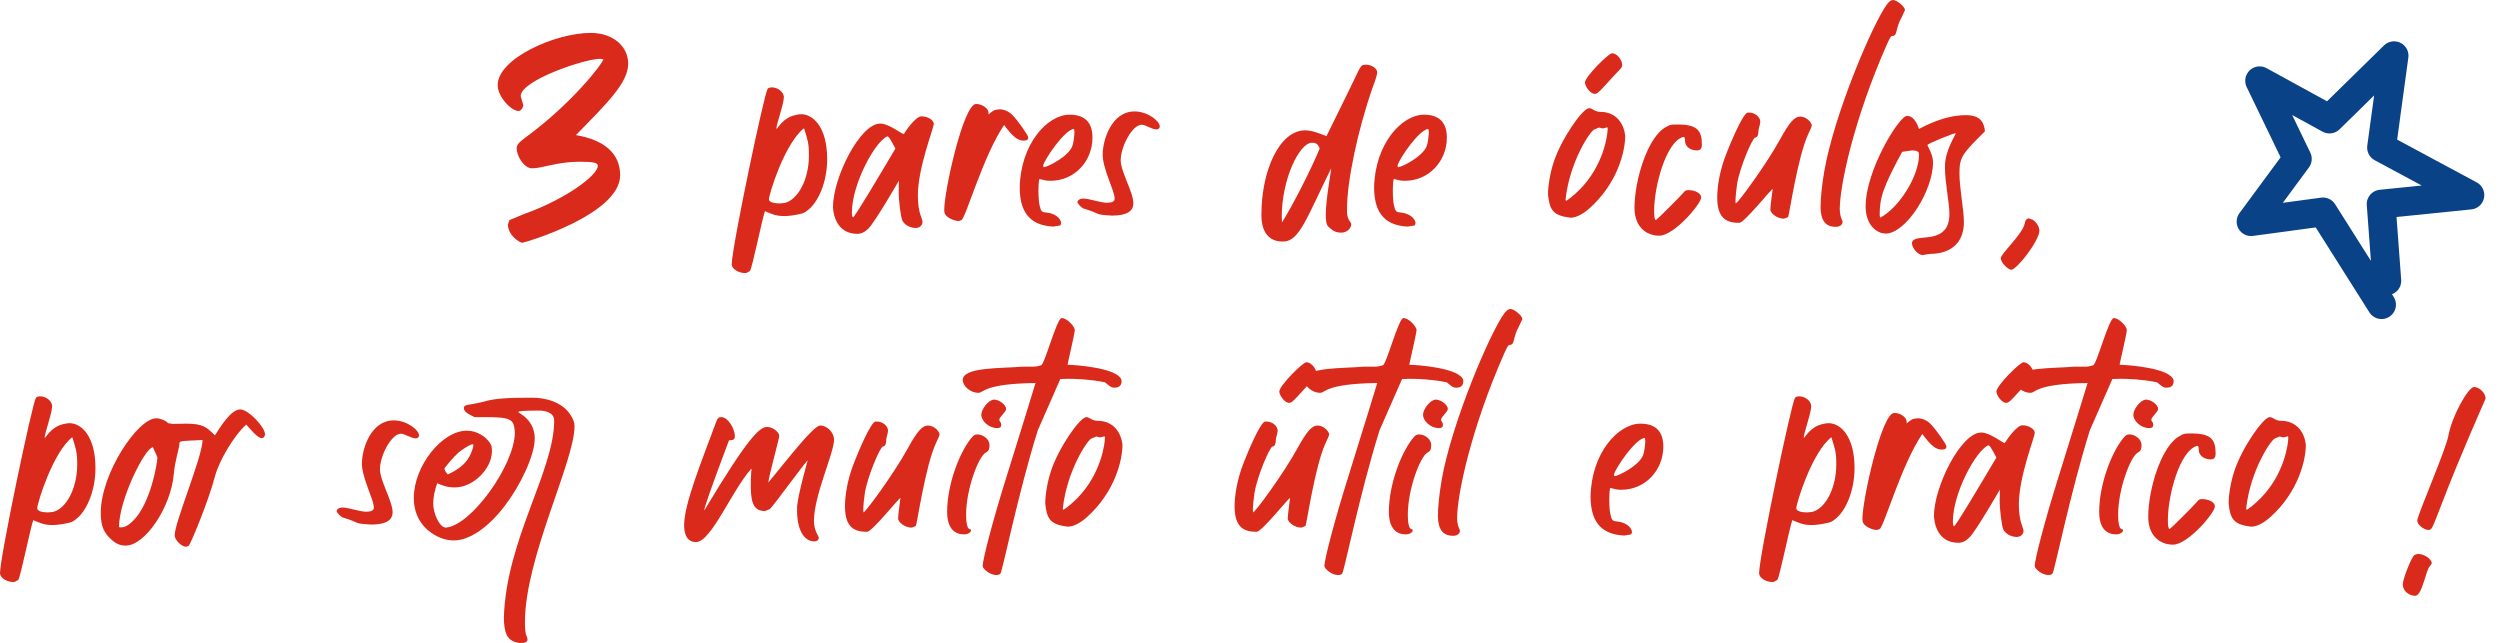 <svg width="521" height="134" viewBox="0 0 521 134" fill="none" xmlns="http://www.w3.org/2000/svg">
<path d="M497.415 58.517L496.23 42.536L514.725 40.652L496.313 30.752L498.924 11.611L485.461 24.809L470.907 16.832L478.767 33.112L469.121 46.191L484.102 44.164L496.316 63.49" stroke="#0A4287" stroke-width="6" stroke-miterlimit="10" stroke-linecap="round" stroke-linejoin="round"/>
<path d="M108.822 50.594C109.279 50.594 129.239 44.737 129.239 36.522C129.239 31.959 125.887 29.144 120.021 28.155C126.725 21.31 130.915 17.202 130.915 13.247C130.915 9.824 127.944 6.858 123.068 6.858C115.754 6.858 103.717 12.182 103.717 17.735C103.717 20.245 106.612 23.135 108.06 23.135C108.517 23.135 109.05 22.451 109.05 21.918L108.517 20.017C108.517 16.746 121.849 12.258 125.049 12.258L125.734 12.334C125.734 13.095 119.106 21.69 109.355 28.764C107.831 29.905 107.679 30.361 107.679 30.97C107.679 32.491 109.202 35.077 110.878 35.077C113.088 35.077 116.059 33.708 120.782 33.708C123.449 33.708 124.592 33.86 124.592 34.545C124.592 36.522 117.887 41.542 109.05 44.661L106.155 45.878L105.85 46.791C105.85 49.073 108.364 50.594 108.822 50.594Z" fill="#DA2A1C"/>
<path d="M155.268 56.907L155.61 56.858L156.292 56.469C156.78 55.787 158.828 45.662 159.413 44.007C160.534 44.445 161.461 45.029 163.411 45.029C164.191 45.029 165.117 44.932 166.288 44.688C167.458 44.445 167.604 44.396 168.384 43.763C170.481 42.157 172.382 38.019 172.382 33.151C172.382 26.579 169.506 23.805 166.97 23.805C166.629 23.805 166.239 23.853 165.897 23.951C163.118 24.486 162.143 26.774 161.802 26.871V26.774C161.802 25.898 163.362 21.663 163.362 20.202C163.265 19.083 162.046 18.206 160.827 18.206C160.388 18.255 160.095 18.255 159.949 18.596C159.266 19.472 152.489 51.65 152.489 55.106C152.538 56.079 153.952 56.907 155.268 56.907ZM162.484 42.4C161.412 42.4 160.29 42.157 160.242 41.573C160.242 40.502 163.508 29.89 167.555 26.725C168.335 29.208 168.579 29.841 168.579 32.372C168.579 37.63 166.141 41.719 163.508 42.303L162.484 42.4Z" fill="#DA2A1C"/>
<path d="M178.656 48.729C179.485 48.729 180.216 48.388 180.947 47.658C182.361 46.295 187.335 37.63 187.335 37.63L187.286 39.82C187.286 41.913 187.725 45.321 188.066 46.003C188.553 46.879 189.675 47.512 190.845 47.512C191.723 47.512 192.259 46.879 192.259 46.246C192.259 45.516 191.284 44.494 191.284 40.745C191.284 34.904 194.599 26.725 194.599 25.8C194.599 25.022 193.332 24.243 192.015 24.243C190.796 24.243 188.651 27.407 188.358 27.942C187.871 27.942 185.287 25.752 183.434 25.752C179.241 25.752 173.585 36.997 173.585 43.228C173.78 45.905 175.096 48.729 178.656 48.729ZM177.778 45.273C177.632 45.273 177.534 44.883 177.534 44.299C177.534 38.409 182.313 29.549 184.897 28.429C185.238 28.429 185.531 28.965 186.603 30.96C182.849 37.289 178.119 45.273 177.778 45.273Z" fill="#DA2A1C"/>
<path d="M199.849 46.051L200.385 45.857C201.312 45.273 204.92 32.421 209.259 26.044C211.063 28.526 212.136 29.305 213.306 29.305C213.94 29.305 214.281 29.159 214.281 28.624C214.281 28.186 212.136 25.168 211.063 24.048C210.283 23.22 209.259 22.782 208.333 22.782C207.016 22.88 207.065 23.026 205.992 23.853V23.366C205.895 22.49 204.578 21.663 203.408 21.663C200.775 21.711 196.777 39.723 196.777 43.763L196.826 44.25C196.972 45.321 198.923 46.051 199.703 46.051H199.849Z" fill="#DA2A1C"/>
<path d="M219.531 47.22L220.993 46.976L221.14 46.538C221.14 45.467 219.726 44.445 218.117 44.299C217.044 44.202 216.947 44.104 216.605 42.595C216.508 42.157 216.41 40.94 216.41 39.674C216.41 38.798 216.459 37.873 216.605 37.289C217.678 37.532 217.775 37.678 218.946 37.678C223.821 37.678 227.673 33.687 227.673 28.673C227.673 25.606 226.162 23.902 222.895 23.902C218.312 23.902 212.705 29.938 212.51 39.041C212.51 45.078 215.435 47.025 219.531 47.22ZM217.483 34.855L217.385 34.514C217.727 33.102 221.92 26.969 223.821 26.871L223.919 27.407C223.919 28.234 223.724 29.792 223.48 30.425C222.651 32.664 218.214 34.855 217.483 34.855Z" fill="#DA2A1C"/>
<path d="M231.704 44.932C234.873 44.932 236.19 44.007 236.19 42.352C236.19 40.015 233.557 35.828 233.557 33.395C233.557 30.571 235.946 25.995 237.945 25.995C238.676 25.995 240.09 26.969 240.968 26.969C241.504 26.969 241.699 26.628 241.699 26.336C241.699 25.265 239.213 23.22 236.433 23.22C231.704 23.22 229.802 29.062 229.802 32.226C229.802 35.244 232.289 39.723 232.289 41.378C232.289 42.011 231.704 42.254 230.68 42.254C229.364 42.254 226.974 41.378 225.755 41.378C224.829 41.378 224.537 41.913 224.537 42.108C224.537 42.4 225.268 43.228 225.853 43.471C229.754 44.64 227.755 44.688 231.704 44.932Z" fill="#DA2A1C"/>
<path d="M267.557 50.335C270.824 50.189 272.384 45.273 277.406 35.098V35.147C277.406 35.78 276.285 41.524 276.285 44.883C276.285 45.954 276.431 46.782 276.723 47.122C277.552 47.95 278.235 48.485 279.551 48.485C280.673 48.485 281.599 47.609 281.599 46.733C281.599 46.246 280.819 46.003 280.721 44.25V43.423C280.721 37.922 282.867 27.358 286.036 18.304C286.767 16.357 287.011 15.529 287.011 15.042C286.962 14.166 285.743 13.484 284.671 13.484C283.354 13.533 283.744 13.582 280.819 19.472L276.431 28.381C274.627 27.65 273.359 27.163 271.848 27.163C266.631 27.309 262.876 35.488 262.876 44.786C262.876 49.459 265.46 50.335 267.216 50.335H267.557ZM267.167 46.343L267.118 45.175C267.118 37.338 270.775 29.792 273.408 29.744C274.481 29.744 274.724 30.23 275.017 30.96C273.262 35.293 269.166 43.228 267.167 46.343Z" fill="#DA2A1C"/>
<path d="M293.382 47.22L294.845 46.976L294.991 46.538C294.991 45.467 293.577 44.445 291.968 44.299C290.896 44.202 290.798 44.104 290.457 42.595C290.359 42.157 290.262 40.94 290.262 39.674C290.262 38.798 290.31 37.873 290.457 37.289C291.529 37.532 291.627 37.678 292.797 37.678C297.673 37.678 301.525 33.687 301.525 28.673C301.525 25.606 300.013 23.902 296.746 23.902C292.163 23.902 286.556 29.938 286.361 39.041C286.361 45.078 289.287 47.025 293.382 47.22ZM291.334 34.855L291.237 34.514C291.578 33.102 295.771 26.969 297.673 26.871L297.77 27.407C297.77 28.234 297.575 29.792 297.332 30.425C296.503 32.664 292.066 34.855 291.334 34.855Z" fill="#DA2A1C"/>
<path d="M327.285 45.37C328.406 45.37 329.723 44.737 331.186 43.471C337.183 38.165 338.694 31.399 338.694 28.332C338.402 25.508 336.598 23.318 333.575 23.318C332.307 23.318 331.868 22.539 331.137 22.539C329.723 22.685 325.335 29.013 323.774 33.833C323.043 36.072 322.604 38.701 322.604 40.55C322.945 43.763 323.628 44.932 327.285 45.37ZM326.359 41.865L326.261 41.573C327.139 33.492 331.624 26.969 332.307 26.969L333.233 26.579L334.013 26.774L334.989 26.531L335.037 26.823C335.037 28.234 334.16 34.465 329.284 39.431C327.919 40.843 326.456 41.865 326.359 41.865ZM332.356 19.569C332.892 19.569 333.428 18.985 334.794 17.476C337.67 14.263 338.06 14.215 338.06 13.582C338.06 12.413 336.939 11.099 335.964 11.099C335.184 11.099 330.308 16.016 330.308 17.184C330.308 18.012 331.429 19.569 332.356 19.569Z" fill="#DA2A1C"/>
<path d="M345.797 49.118C348.868 49.118 354.524 42.498 354.524 41.135C354.524 40.307 353.305 39.626 351.891 39.626C351.355 39.626 351.209 39.674 350.819 40.161C349.941 41.183 345.26 45.857 345.065 45.857C344.821 45.857 344.724 45.126 344.724 43.958C344.724 38.798 347.21 29.5 350.819 28.526C351.062 28.526 351.16 28.77 351.16 29.354C351.16 30.571 352.33 31.35 353.598 31.35C354.427 31.35 354.67 30.96 354.67 30.036C354.67 27.163 353.598 25.947 349.697 25.947C348.234 25.947 348.088 25.947 347.259 26.433C343.359 28.429 340.628 37.581 340.628 43.325C340.628 47.22 343.017 49.118 345.797 49.118Z" fill="#DA2A1C"/>
<path d="M362.504 46.441C363.674 46.246 369.038 39.48 369.428 39.382C369.428 39.431 368.94 42.936 368.94 43.666C368.989 44.591 370.549 45.565 371.671 45.565H371.817L372.646 45.224C372.889 44.786 374.645 32.616 376.839 27.942C377.375 26.823 377.57 26.385 377.57 26.093V25.995C377.131 24.924 376.059 24.291 375.132 24.291C374.011 24.34 373.036 25.265 370.842 29.257C368.111 34.222 362.212 42.303 361.724 42.4L361.675 41.913C361.675 41.037 361.87 39.236 362.017 38.311C362.602 34.806 365.186 28.77 365.771 28.673C366.21 28.624 366.405 28.234 366.453 27.504V27.407C366.453 26.725 366.844 25.995 366.844 25.314C366.795 24.437 365.82 23.464 364.503 23.464H364.211C363.235 23.61 360.651 29.744 359.822 31.885C358.311 35.682 357.872 38.993 357.872 41.183C357.872 45.808 360.115 46.441 362.504 46.441Z" fill="#DA2A1C"/>
<path d="M382.722 47.268C383.551 47.22 383.99 46.733 383.99 46.246C383.941 45.711 383.454 45.419 383.405 43.617C383.405 38.652 386.379 24.73 393.254 9.201C393.936 7.691 394.083 7.497 394.424 7.497C395.497 7.399 394.96 5.988 396.326 3.554L397.008 2.093C396.911 1.266 395.204 0 394.522 0C394.083 0 393.741 0.292 393.303 0.828C390.377 4.673 382.283 23.659 380.187 35.634C379.651 38.749 379.407 41.427 379.407 43.228C379.455 45.857 380.382 47.268 382.527 47.268H382.722Z" fill="#DA2A1C"/>
<path d="M400.697 53.159L402.111 52.915C406.402 52.915 409.279 50.773 409.279 46.246C409.279 43.909 408.352 39.041 408.352 36.267C408.352 32.81 408.742 32.226 413.667 27.358C413.472 25.654 412.887 23.999 409.669 23.999C406.695 23.999 403.477 24.973 399.917 26.871C399.43 25.411 398.65 24.145 397.431 24.145C395.773 24.145 388.801 35.488 388.801 42.984C388.801 46.295 390.41 47.998 392.019 48.534L392.945 48.68C397.187 48.68 402.843 39.772 402.843 33.833C402.843 32.129 401.673 30.425 401.673 30.23C401.673 29.938 407.133 27.748 407.572 27.748C407.572 28.234 405.329 31.204 405.329 34.758C405.329 38.214 406.256 42.157 406.256 44.591C406.256 48.193 404.208 49.313 401.039 49.508C399.137 49.654 398.455 49.946 398.455 50.725C398.455 51.698 399.722 53.159 400.697 53.159ZM391.824 45.37L391.726 44.883C391.726 41.232 392.311 39.236 396.407 31.642L398.406 31.35C399.869 31.35 399.917 31.788 399.917 32.275C399.917 36.607 395.871 43.228 391.824 45.37Z" fill="#DA2A1C"/>
<path d="M419.112 56.225C420.331 56.225 425.011 50.092 425.011 48.096C425.011 47.268 424.426 46.343 423.646 45.808L422.817 45.516C422.378 45.516 422.086 45.857 421.94 46.587C421.598 48.68 416.966 52.867 416.966 53.791C416.966 54.862 418.624 56.225 419.112 56.225Z" fill="#DA2A1C"/>
<path d="M2.779 121.295L3.12 121.246L3.803 120.856C4.291 120.175 6.338 110.049 6.924 108.394C8.045 108.832 8.971 109.417 10.922 109.417C11.702 109.417 12.628 109.319 13.798 109.076C14.969 108.832 15.115 108.784 15.895 108.151C17.991 106.544 19.893 102.407 19.893 97.539C19.893 90.967 17.016 88.192 14.481 88.192C14.14 88.192 13.75 88.241 13.408 88.338C10.629 88.874 9.654 91.162 9.313 91.259V91.162C9.313 90.285 10.873 86.05 10.873 84.59C10.775 83.47 9.556 82.594 8.338 82.594C7.899 82.642 7.606 82.642 7.46 82.983C6.777 83.859 0 116.037 0 119.493C0.049 120.467 1.463 121.295 2.779 121.295ZM9.995 106.788C8.923 106.788 7.801 106.544 7.752 105.96C7.752 104.889 11.019 94.277 15.066 91.113C15.846 93.596 16.09 94.228 16.09 96.76C16.09 102.017 13.652 106.106 11.019 106.69L9.995 106.788Z" fill="#DA2A1C"/>
<path d="M38.795 113.944L39.331 113.749C39.624 113.554 43.329 104.841 44.841 99.145C45.67 96.029 48.741 90.772 51.325 88.484C52.349 89.653 53.715 91.308 54.543 91.308C54.982 91.308 55.226 90.918 55.226 90.48C55.226 89.02 51.764 85.32 50.058 85.32C48.107 85.32 45.865 89.068 44.792 90.723C43.085 89.068 42.403 88.289 38.795 88.289L35.967 88.338L35.04 88.192C34.602 87.657 33.383 87.17 32.554 87.17C28.702 87.17 20.998 98.707 20.998 106.885C20.998 109.903 21.827 111.12 23.046 112.289C24.021 113.214 24.899 113.7 26.215 113.7C30.165 113.7 35.577 105.863 36.211 98.853C36.454 95.981 37.381 93.352 37.381 92.573C37.381 91.843 37.381 91.94 42.208 91.697C42.208 95.153 36.406 108.784 36.406 111.558C36.406 112.532 37.82 113.944 38.795 113.944ZM25.289 109.903C25.094 109.903 24.948 109.903 24.801 109.855C24.801 104.11 30.213 93.303 31.871 93.206L32.798 95.299C32.798 96.614 31.335 105.035 27.727 108.54C26.654 109.611 25.874 109.903 25.289 109.903Z" fill="#DA2A1C"/>
<path d="M77.329 109.319C80.499 109.319 81.815 108.394 81.815 106.739C81.815 104.403 79.182 100.216 79.182 97.782C79.182 94.959 81.571 90.383 83.57 90.383C84.302 90.383 85.716 91.356 86.593 91.356C87.13 91.356 87.325 91.016 87.325 90.723C87.325 89.653 84.838 87.608 82.059 87.608C77.329 87.608 75.428 93.45 75.428 96.614C75.428 99.632 77.915 104.11 77.915 105.766C77.915 106.398 77.329 106.642 76.305 106.642C74.989 106.642 72.6 105.766 71.381 105.766C70.455 105.766 70.162 106.301 70.162 106.496C70.162 106.788 70.893 107.615 71.478 107.859C75.379 109.027 73.38 109.076 77.329 109.319Z" fill="#DA2A1C"/>
<path d="M108.567 134C109.542 134 109.883 133.757 109.932 133.318C109.932 133.124 109.883 132.832 109.737 132.588C109.493 132.053 109.396 131.031 109.396 129.667C109.396 116.232 119.732 96.176 119.732 88.825C119.732 87.949 119.44 87.413 119.05 86.732C117.343 83.713 113.54 82.886 111.102 82.886C107.397 82.886 103.545 82.886 100.961 83.665C99.498 84.103 97.45 84.298 96.914 84.541C96.767 84.638 96.67 84.833 96.67 85.028C96.67 85.807 97.548 86.293 98.913 86.926H100.668C106.519 86.926 107.104 87.267 107.299 90.091C107.299 96.857 98.181 109.563 92.916 109.952C91.648 109.952 90.283 107.129 90.283 104.889C90.283 103.526 90.624 102.115 91.112 100.703C92.379 101.238 93.208 101.579 94.817 101.579C98.523 101.579 102.423 97.831 102.521 94.131C102.521 93.157 102.472 92.914 102.082 92.281C101.253 91.016 99.4 89.75 97.304 89.75C92.087 89.75 86.236 97.149 86.236 103.77C86.236 106.252 87.065 108.686 89.161 110.488C90.868 111.899 92.721 112.629 94.573 112.629C97.938 112.629 101.936 109.757 105.3 105.279C108.372 101.238 111.443 95.007 111.443 91.308C111.443 89.312 110.42 87.413 108.518 86.245C108.225 86.05 108.03 85.953 108.03 85.855C108.03 85.661 109.201 85.563 112.419 85.563C113.15 85.563 115.49 85.758 115.49 87.657C115.49 98.171 105.495 112.483 105.007 128.694C105.007 130.203 105.202 131.42 105.544 132.199C106.08 133.513 107.494 134 108.567 134ZM93.354 98.853C93.159 98.853 92.623 97.928 92.623 97.685V97.636C92.964 97.1 94.622 95.105 95.597 94.277C96.621 93.45 98.084 92.573 98.523 92.573L98.669 92.719C98.669 93.157 98.23 94.423 97.84 95.105C96.963 96.808 95.207 98.025 93.354 98.853Z" fill="#DA2A1C"/>
<path d="M145.102 112.97C148.272 112.824 152.465 102.309 156.56 97.685L156.609 97.782C156.609 97.782 156.463 99.096 156.463 101.336C156.463 105.327 157.389 106.496 159.437 106.496L160.412 106.106C160.997 105.717 168.018 95.981 168.311 95.981C168.311 95.981 166.361 102.845 166.117 105.473V107.177C166.312 110.634 167.628 112.824 169.725 112.824C170.31 112.824 170.651 112.435 170.651 112.094C170.603 111.607 169.676 110.78 169.627 108.589C169.627 103.186 173.821 94.423 173.821 91.6C173.772 90.091 172.358 88.679 170.944 88.679C169.53 88.679 164.313 95.494 160.12 100.557C160.217 99.242 162.411 91.308 162.411 90.821C162.363 90.042 161.046 88.971 159.827 88.971C158.316 89.02 155.975 91.016 146.76 106.398C146.76 105.814 147.979 102.261 151.928 91.746H152.27C152.806 91.697 153.147 91.6 153.147 90.87C153.099 89.263 151.685 86.926 150.319 86.926C149.832 86.926 149.539 87.121 149.296 87.803C146.029 96.614 142.567 105.084 142.567 109.514C142.616 111.705 143.347 112.97 145.102 112.97Z" fill="#DA2A1C"/>
<path d="M180.728 110.828C181.898 110.634 187.261 103.867 187.651 103.77C187.651 103.818 187.164 107.323 187.164 108.054C187.213 108.978 188.773 109.952 189.894 109.952H190.041L190.869 109.611C191.113 109.173 192.869 97.003 195.063 92.33C195.599 91.21 195.794 90.772 195.794 90.48V90.383C195.355 89.312 194.283 88.679 193.356 88.679C192.235 88.728 191.26 89.653 189.065 93.644C186.335 98.61 180.435 106.69 179.948 106.788L179.899 106.301C179.899 105.425 180.094 103.624 180.24 102.699C180.825 99.194 183.41 93.157 183.995 93.06C184.433 93.011 184.629 92.622 184.677 91.892V91.794C184.677 91.113 185.067 90.383 185.067 89.701C185.019 88.825 184.043 87.851 182.727 87.851H182.434C181.459 87.997 178.875 94.131 178.046 96.273C176.535 100.07 176.096 103.38 176.096 105.571C176.096 110.195 178.339 110.828 180.728 110.828Z" fill="#DA2A1C"/>
<path d="M200.897 111.364C201.677 111.364 202.36 110.974 202.36 110.488C202.36 110.001 201.336 111.072 201.336 107.275C201.336 101.871 203.969 95.056 205.432 94.326C205.919 94.082 206.212 93.79 206.212 92.719C206.212 91.551 204.895 90.529 203.676 90.529C203.335 90.529 202.994 90.675 202.799 90.87C200.215 93.596 197.387 100.703 197.387 106.642C197.387 110.293 199.093 111.364 200.897 111.364ZM207.772 89.214C208.455 89.214 208.65 88.971 208.65 88.533C208.65 87.851 208.26 87.9 208.26 87.462C208.26 86.878 209.674 85.855 209.674 85.223C209.674 84.346 208.211 83.275 207.138 83.275C205.919 83.373 204.505 85.32 204.505 86.44C204.505 87.705 206.066 89.214 207.772 89.214Z" fill="#DA2A1C"/>
<path d="M207.61 119.834C208 119.834 208.341 119.737 208.487 119.542C208.926 119.055 212.144 102.845 216.288 89.653L220.969 78.992L222.578 78.943C224.285 78.943 227.161 79.04 230.282 79.673C231.208 80.403 231.501 80.793 232.232 80.793C233.256 80.793 233.744 80.355 233.744 79.332C233.305 76.655 223.895 76.022 222.481 76.022C222.481 75.73 223.992 69.499 223.992 68.72C223.846 67.892 222.334 66.286 221.262 66.286C220.238 66.286 217.702 75.973 216.971 76.119C216.727 76.168 216.142 76.412 215.46 76.412H213.022C208.731 76.801 200.637 76.46 200.637 79.186C200.637 80.403 202.149 81.864 203.904 81.864C205.025 81.864 204.928 79.965 215.801 79.819C215.801 79.819 212.583 90.383 209.706 99.534C206.829 108.686 204.782 116.67 204.782 117.984C204.879 118.617 206.342 119.834 207.61 119.834Z" fill="#DA2A1C"/>
<path d="M222.513 109.757C223.635 109.757 224.951 109.124 226.414 107.859C232.411 102.553 233.922 95.786 233.922 92.719C233.63 89.896 231.826 87.705 228.803 87.705C227.535 87.705 227.096 86.926 226.365 86.926C224.951 87.072 220.563 93.401 219.003 98.22C218.271 100.459 217.832 103.088 217.832 104.938C218.174 108.151 218.856 109.319 222.513 109.757ZM221.587 106.252L221.489 105.96C222.367 97.879 226.853 91.356 227.535 91.356L228.462 90.967L229.242 91.162L230.217 90.918L230.266 91.21C230.266 92.622 229.388 98.853 224.512 103.818C223.147 105.23 221.684 106.252 221.587 106.252Z" fill="#DA2A1C"/>
<path d="M261.925 110.828C263.096 110.634 268.459 103.867 268.849 103.77C268.849 103.818 268.361 107.323 268.361 108.054C268.41 108.978 269.97 109.952 271.092 109.952H271.238L272.067 109.611C272.311 109.173 274.066 97.003 276.26 92.33C276.797 91.21 276.992 90.772 276.992 90.48V90.383C276.553 89.312 275.48 88.679 274.554 88.679C273.432 88.728 272.457 89.653 270.263 93.644C267.533 98.61 261.633 106.69 261.145 106.788L261.097 106.301C261.097 105.425 261.292 103.624 261.438 102.699C262.023 99.194 264.607 93.157 265.192 93.06C265.631 93.011 265.826 92.622 265.875 91.892V91.794C265.875 91.113 266.265 90.383 266.265 89.701C266.216 88.825 265.241 87.851 263.924 87.851H263.632C262.657 87.997 260.073 94.131 259.244 96.273C257.732 100.07 257.293 103.38 257.293 105.571C257.293 110.195 259.536 110.828 261.925 110.828ZM268.654 83.957C269.19 83.957 269.727 83.373 271.092 81.864C273.969 78.651 274.359 78.602 274.359 77.969C274.359 76.801 273.237 75.487 272.262 75.487C271.482 75.487 266.606 80.403 266.606 81.572C266.606 82.399 267.728 83.957 268.654 83.957Z" fill="#DA2A1C"/>
<path d="M278.828 119.834C279.218 119.834 279.559 119.737 279.706 119.542C280.145 119.055 283.363 102.845 287.507 89.653L292.188 78.992L293.797 78.943C295.503 78.943 298.38 79.04 301.5 79.673C302.427 80.403 302.719 80.793 303.451 80.793C304.475 80.793 304.962 80.355 304.962 79.332C304.523 76.655 295.113 76.022 293.699 76.022C293.699 75.73 295.211 69.499 295.211 68.72C295.064 67.892 293.553 66.286 292.48 66.286C291.456 66.286 288.921 75.973 288.19 76.119C287.946 76.168 287.361 76.412 286.678 76.412H284.24C279.949 76.801 271.856 76.46 271.856 79.186C271.856 80.403 273.367 81.864 275.122 81.864C276.244 81.864 276.146 79.965 287.019 79.819C287.019 79.819 283.801 90.383 280.925 99.534C278.048 108.686 276 116.67 276 117.984C276.098 118.617 277.56 119.834 278.828 119.834Z" fill="#DA2A1C"/>
<path d="M292.951 111.364C293.732 111.364 294.414 110.974 294.414 110.488C294.414 110.001 293.39 111.072 293.39 107.275C293.39 101.871 296.023 95.056 297.486 94.326C297.974 94.082 298.266 93.79 298.266 92.719C298.266 91.551 296.95 90.529 295.731 90.529C295.389 90.529 295.048 90.675 294.853 90.87C292.269 93.596 289.441 100.703 289.441 106.642C289.441 110.293 291.147 111.364 292.951 111.364ZM299.826 89.214C300.509 89.214 300.704 88.971 300.704 88.533C300.704 87.851 300.314 87.9 300.314 87.462C300.314 86.878 301.728 85.855 301.728 85.223C301.728 84.346 300.265 83.275 299.192 83.275C297.974 83.373 296.56 85.32 296.56 86.44C296.56 87.705 298.12 89.214 299.826 89.214Z" fill="#DA2A1C"/>
<path d="M302.979 111.656C303.808 111.607 304.247 111.12 304.247 110.634C304.198 110.098 303.711 109.806 303.662 108.005C303.662 103.039 306.636 89.117 313.511 73.588C314.194 72.079 314.34 71.884 314.681 71.884C315.754 71.787 315.217 70.375 316.583 67.941L317.265 66.481C317.168 65.653 315.461 64.388 314.779 64.388C314.34 64.388 313.999 64.68 313.56 65.215C310.634 69.061 302.54 88.046 300.444 100.021C299.908 103.137 299.664 105.814 299.664 107.615C299.713 110.244 300.639 111.656 302.784 111.656H302.979Z" fill="#DA2A1C"/>
<path d="M338.491 111.607L339.954 111.364L340.1 110.926C340.1 109.855 338.686 108.832 337.077 108.686C336.004 108.589 335.907 108.492 335.566 106.983C335.468 106.544 335.371 105.327 335.371 104.062C335.371 103.186 335.419 102.261 335.566 101.676C336.638 101.92 336.736 102.066 337.906 102.066C342.782 102.066 346.634 98.074 346.634 93.06C346.634 89.993 345.122 88.289 341.855 88.289C337.272 88.289 331.665 94.326 331.47 103.429C331.47 109.465 334.395 111.412 338.491 111.607ZM336.443 99.242L336.346 98.902C336.687 97.49 340.88 91.356 342.782 91.259L342.879 91.794C342.879 92.622 342.684 94.18 342.44 94.812C341.612 97.052 337.175 99.242 336.443 99.242Z" fill="#DA2A1C"/>
<path d="M369.371 121.295L369.712 121.246L370.395 120.856C370.882 120.175 372.93 110.049 373.515 108.394C374.637 108.832 375.563 109.417 377.513 109.417C378.293 109.417 379.22 109.319 380.39 109.076C381.56 108.832 381.706 108.784 382.487 108.151C384.583 106.544 386.485 102.407 386.485 97.539C386.485 90.967 383.608 88.192 381.073 88.192C380.731 88.192 380.341 88.241 380 88.338C377.221 88.874 376.246 91.162 375.904 91.259V91.162C375.904 90.285 377.465 86.05 377.465 84.59C377.367 83.47 376.148 82.594 374.929 82.594C374.49 82.642 374.198 82.642 374.052 82.983C373.369 83.859 366.592 116.037 366.592 119.493C366.64 120.467 368.054 121.295 369.371 121.295ZM376.587 106.788C375.514 106.788 374.393 106.544 374.344 105.96C374.344 104.889 377.611 94.277 381.658 91.113C382.438 93.596 382.682 94.228 382.682 96.76C382.682 102.017 380.244 106.106 377.611 106.69L376.587 106.788Z" fill="#DA2A1C"/>
<path d="M391.198 110.439L391.734 110.244C392.661 109.66 396.269 96.808 400.608 90.431C402.412 92.914 403.485 93.693 404.655 93.693C405.289 93.693 405.63 93.547 405.63 93.011C405.63 92.573 403.485 89.555 402.412 88.436C401.632 87.608 400.608 87.17 399.682 87.17C398.365 87.267 398.414 87.413 397.341 88.241V87.754C397.244 86.878 395.927 86.05 394.757 86.05C392.124 86.099 388.126 104.11 388.126 108.151L388.175 108.638C388.321 109.709 390.272 110.439 391.052 110.439H391.198Z" fill="#DA2A1C"/>
<path d="M408.101 113.116C408.929 113.116 409.661 112.775 410.392 112.045C411.806 110.682 416.779 102.017 416.779 102.017L416.731 104.208C416.731 106.301 417.169 109.709 417.511 110.39C417.998 111.266 419.12 111.899 420.29 111.899C421.168 111.899 421.704 111.266 421.704 110.634C421.704 109.903 420.729 108.881 420.729 105.133C420.729 99.291 424.044 91.113 424.044 90.188C424.044 89.409 422.777 88.63 421.46 88.63C420.241 88.63 418.096 91.794 417.803 92.33C417.316 92.33 414.732 90.139 412.879 90.139C408.686 90.139 403.03 101.384 403.03 107.615C403.225 110.293 404.541 113.116 408.101 113.116ZM407.223 109.66C407.077 109.66 406.979 109.271 406.979 108.686C406.979 102.796 411.757 93.936 414.341 92.817C414.683 92.817 414.975 93.352 416.048 95.348C412.294 101.676 407.564 109.66 407.223 109.66ZM418.096 83.957C418.632 83.957 419.168 83.373 420.534 81.864C423.41 78.651 423.8 78.602 423.8 77.969C423.8 76.801 422.679 75.487 421.704 75.487C420.924 75.487 416.048 80.403 416.048 81.572C416.048 82.399 417.169 83.957 418.096 83.957Z" fill="#DA2A1C"/>
<path d="M426.856 119.834C427.246 119.834 427.587 119.737 427.734 119.542C428.172 119.055 431.39 102.845 435.535 89.653L440.215 78.992L441.824 78.943C443.531 78.943 446.408 79.04 449.528 79.673C450.455 80.403 450.747 80.793 451.478 80.793C452.502 80.793 452.99 80.355 452.99 79.332C452.551 76.655 443.141 76.022 441.727 76.022C441.727 75.73 443.238 69.499 443.238 68.72C443.092 67.892 441.581 66.286 440.508 66.286C439.484 66.286 436.949 75.973 436.217 76.119C435.974 76.168 435.388 76.412 434.706 76.412H432.268C427.977 76.801 419.884 76.46 419.884 79.186C419.884 80.403 421.395 81.864 423.15 81.864C424.272 81.864 424.174 79.965 435.047 79.819C435.047 79.819 431.829 90.383 428.952 99.534C426.076 108.686 424.028 116.67 424.028 117.984C424.125 118.617 425.588 119.834 426.856 119.834Z" fill="#DA2A1C"/>
<path d="M440.979 111.364C441.759 111.364 442.442 110.974 442.442 110.488C442.442 110.001 441.418 111.072 441.418 107.275C441.418 101.871 444.051 95.056 445.514 94.326C446.001 94.082 446.294 93.79 446.294 92.719C446.294 91.551 444.977 90.529 443.759 90.529C443.417 90.529 443.076 90.675 442.881 90.87C440.297 93.596 437.469 100.703 437.469 106.642C437.469 110.293 439.175 111.364 440.979 111.364ZM447.854 89.214C448.537 89.214 448.732 88.971 448.732 88.533C448.732 87.851 448.342 87.9 448.342 87.462C448.342 86.878 449.756 85.855 449.756 85.223C449.756 84.346 448.293 83.275 447.22 83.275C446.001 83.373 444.587 85.32 444.587 86.44C444.587 87.705 446.148 89.214 447.854 89.214Z" fill="#DA2A1C"/>
<path d="M452.86 113.506C455.932 113.506 461.588 106.885 461.588 105.522C461.588 104.695 460.369 104.013 458.955 104.013C458.418 104.013 458.272 104.062 457.882 104.549C457.004 105.571 452.324 110.244 452.129 110.244C451.885 110.244 451.787 109.514 451.787 108.346C451.787 103.186 454.274 93.888 457.882 92.914C458.126 92.914 458.223 93.157 458.223 93.742C458.223 94.959 459.393 95.737 460.661 95.737C461.49 95.737 461.734 95.348 461.734 94.423C461.734 91.551 460.661 90.334 456.761 90.334C455.298 90.334 455.152 90.334 454.323 90.821C450.422 92.817 447.692 101.969 447.692 107.713C447.692 111.607 450.081 113.506 452.86 113.506Z" fill="#DA2A1C"/>
<path d="M469.129 109.757C470.25 109.757 471.567 109.124 473.029 107.859C479.026 102.553 480.538 95.786 480.538 92.719C480.245 89.896 478.441 87.705 475.418 87.705C474.151 87.705 473.712 86.926 472.981 86.926C471.567 87.072 467.178 93.401 465.618 98.22C464.887 100.459 464.448 103.088 464.448 104.938C464.789 108.151 465.472 109.319 469.129 109.757ZM468.202 106.252L468.105 105.96C468.982 97.879 473.468 91.356 474.151 91.356L475.077 90.967L475.857 91.162L476.832 90.918L476.881 91.21C476.881 92.622 476.004 98.853 471.128 103.818C469.763 105.23 468.3 106.252 468.202 106.252Z" fill="#DA2A1C"/>
<path d="M506.054 110.439C506.786 110.439 506.786 110.39 508.882 104.938C512.49 95.445 518 83.081 518 83.081C518 81.864 516.635 80.647 515.611 80.647C514.392 80.647 511.028 86.586 510.248 90.772C509.809 93.498 503.763 107.421 503.763 108.443C503.763 109.514 505.323 110.439 506.054 110.439ZM503.324 124.167C504.835 124.167 505.567 118.52 506.444 117.936L506.786 117.4C506.786 116.524 505.226 115.453 504.007 115.453C503.665 115.453 503.373 115.55 503.129 115.696C502.495 116.232 500.74 120.662 500.74 121.781C500.74 123.29 502.203 124.167 503.324 124.167Z" fill="#DA2A1C"/>
</svg>
